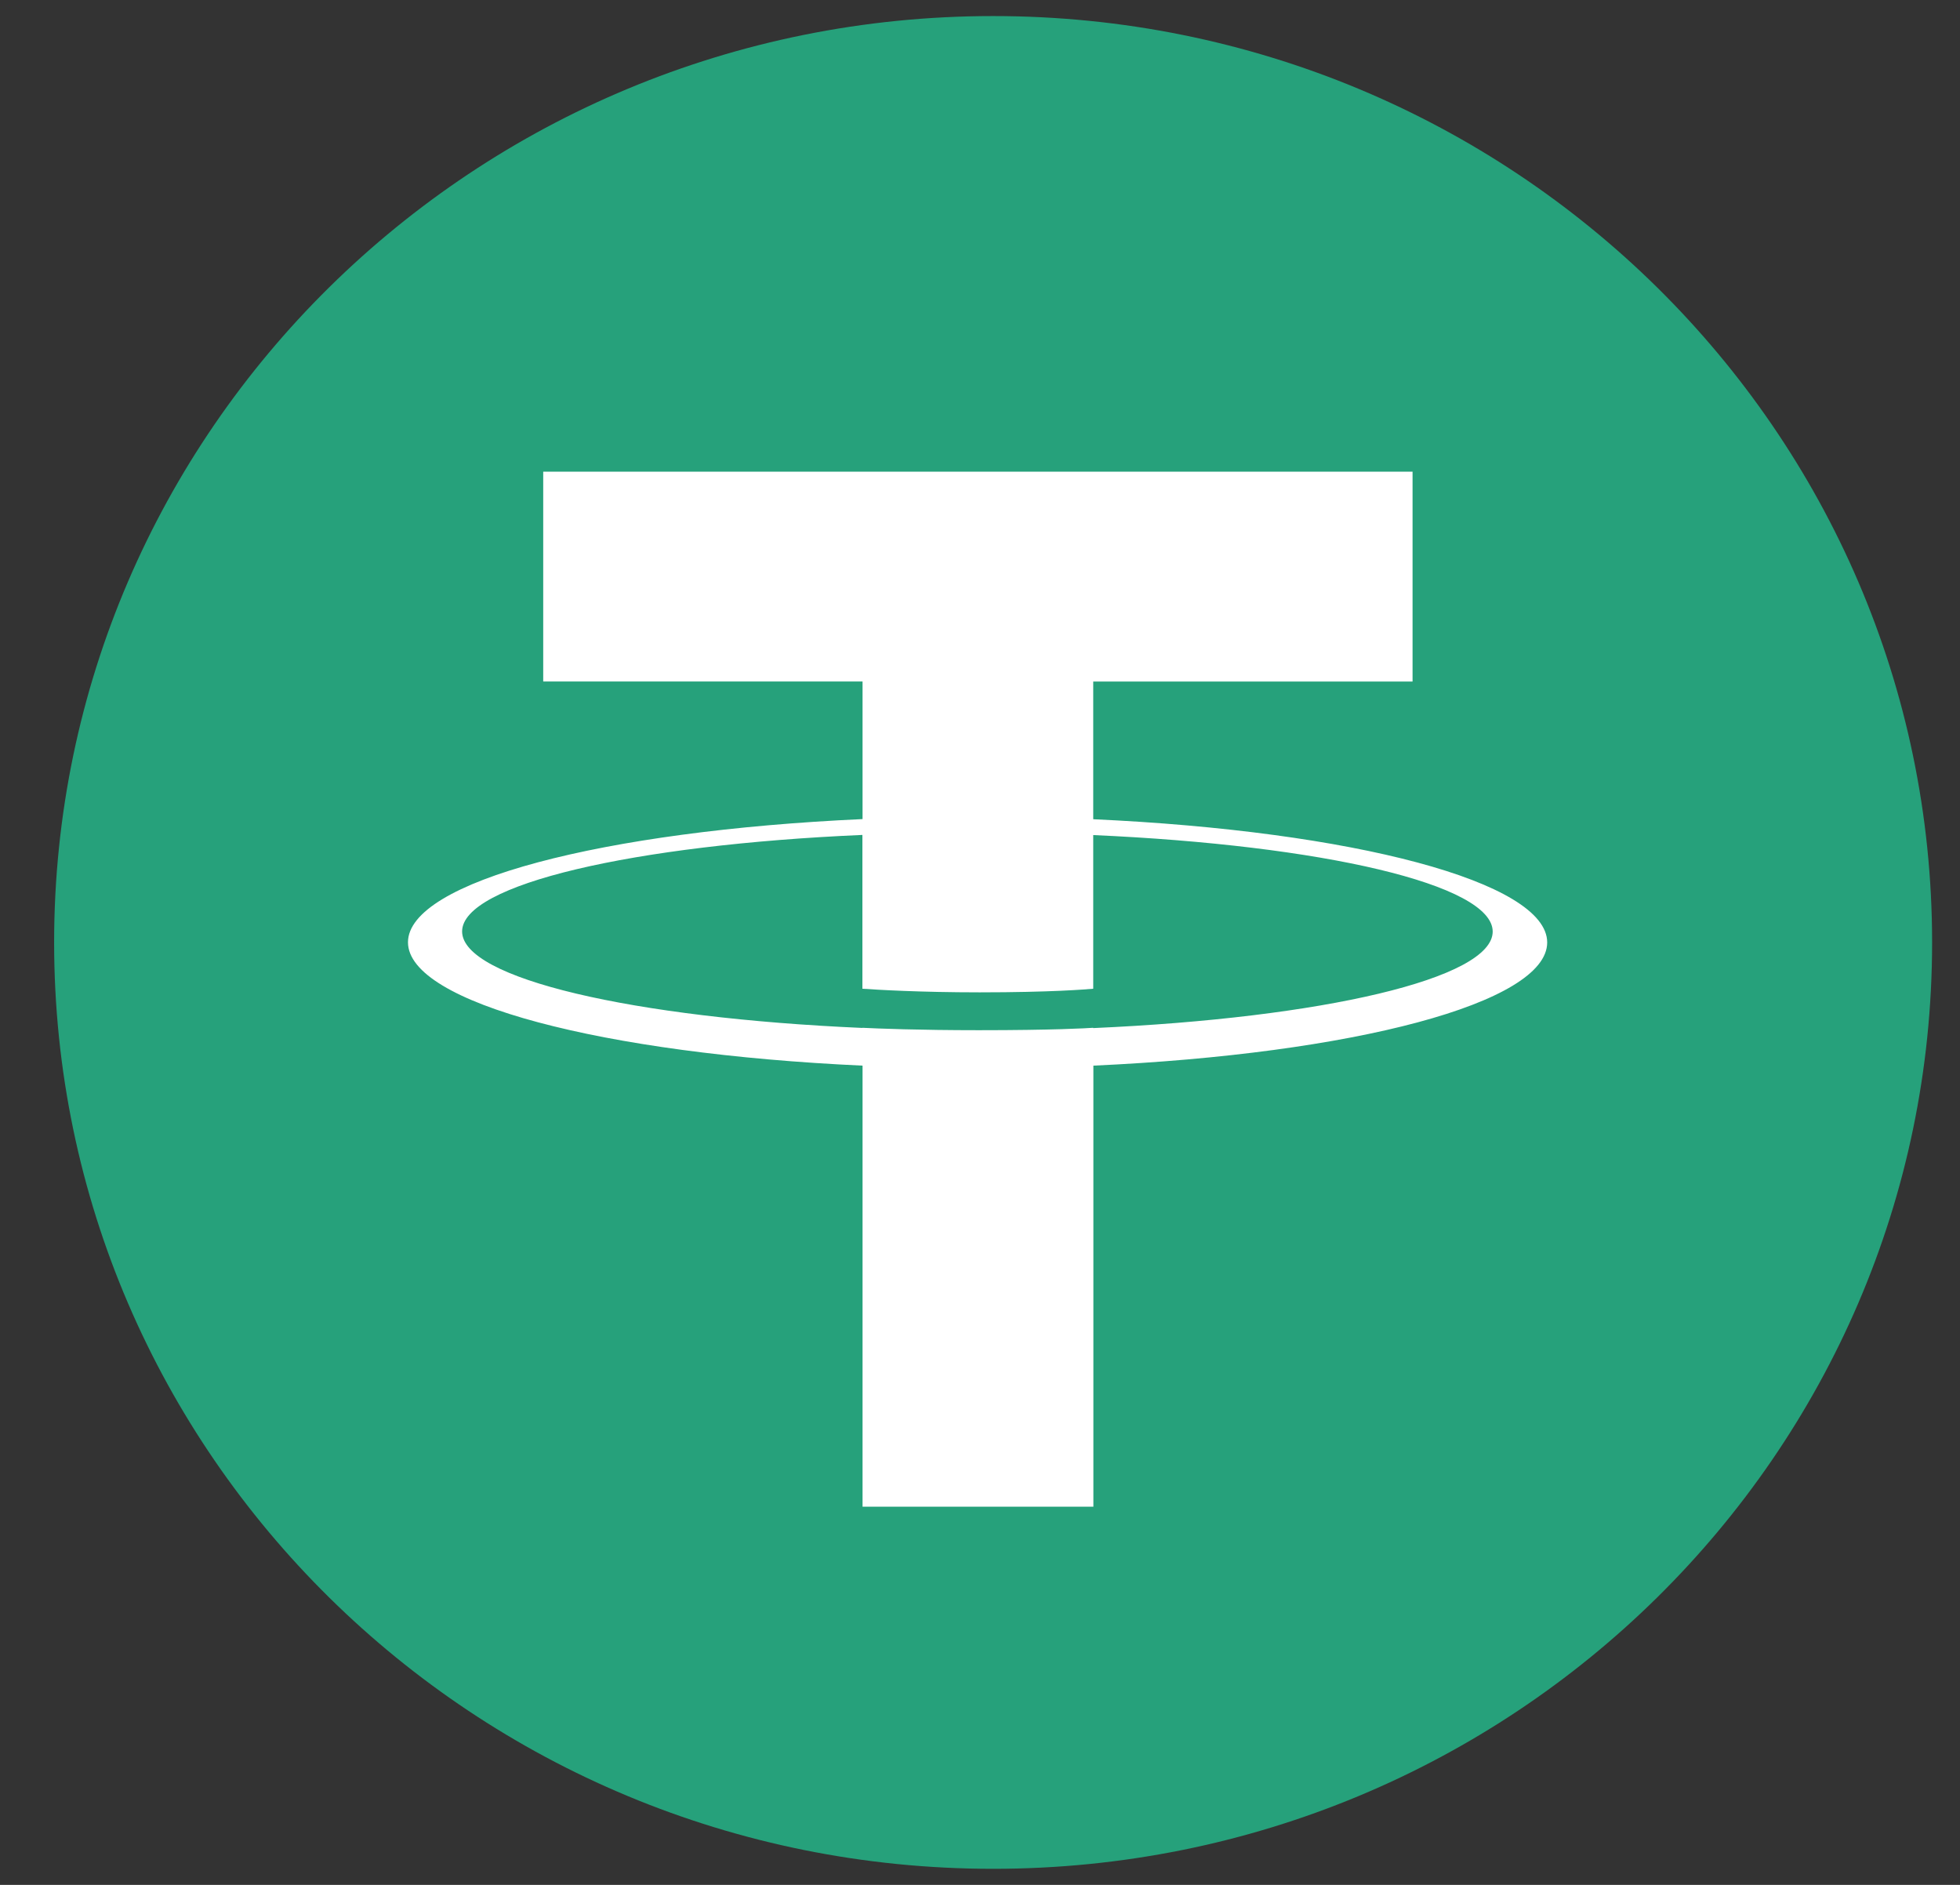 <svg xmlns="http://www.w3.org/2000/svg" width="26" height="25" fill="none"><rect width="100%" height="100%" fill="#333333" stroke="none"/><g clip-path="url(#clip0_123_84)"><path d="M13.174 24.787c6.88 0 12.456-5.5 12.456-12.287C25.63 5.714 20.054.213 13.174.213S.718 5.714.718 12.5c0 6.786 5.577 12.287 12.456 12.287z" fill="#26A17B"/><path d="M14.502 13.634v-.002c-.086.006-.53.032-1.52.032-.791 0-1.346-.022-1.542-.032v.002c-3.042-.133-5.31-.654-5.31-1.28 0-.624 2.27-1.148 5.31-1.28v2.04c.198.014.769.048 1.556.048.945 0 1.418-.04 1.506-.048v-2.038c3.036.134 5.299.655 5.299 1.28 0 .624-2.265 1.146-5.299 1.28m0-2.772V9.04h4.236V6.256H7.206v2.783h4.236v1.825c-3.442.156-6.03.828-6.03 1.634 0 .806 2.59 1.478 6.03 1.636v5.85h3.062v-5.85c3.437-.156 6.02-.828 6.02-1.634 0-.804-2.584-1.478-6.02-1.634" fill="#fff"/></g><defs><clipPath id="clip0_123_84"><path fill="#fff" d="M0 0h26v25H0z"/></clipPath></defs></svg>